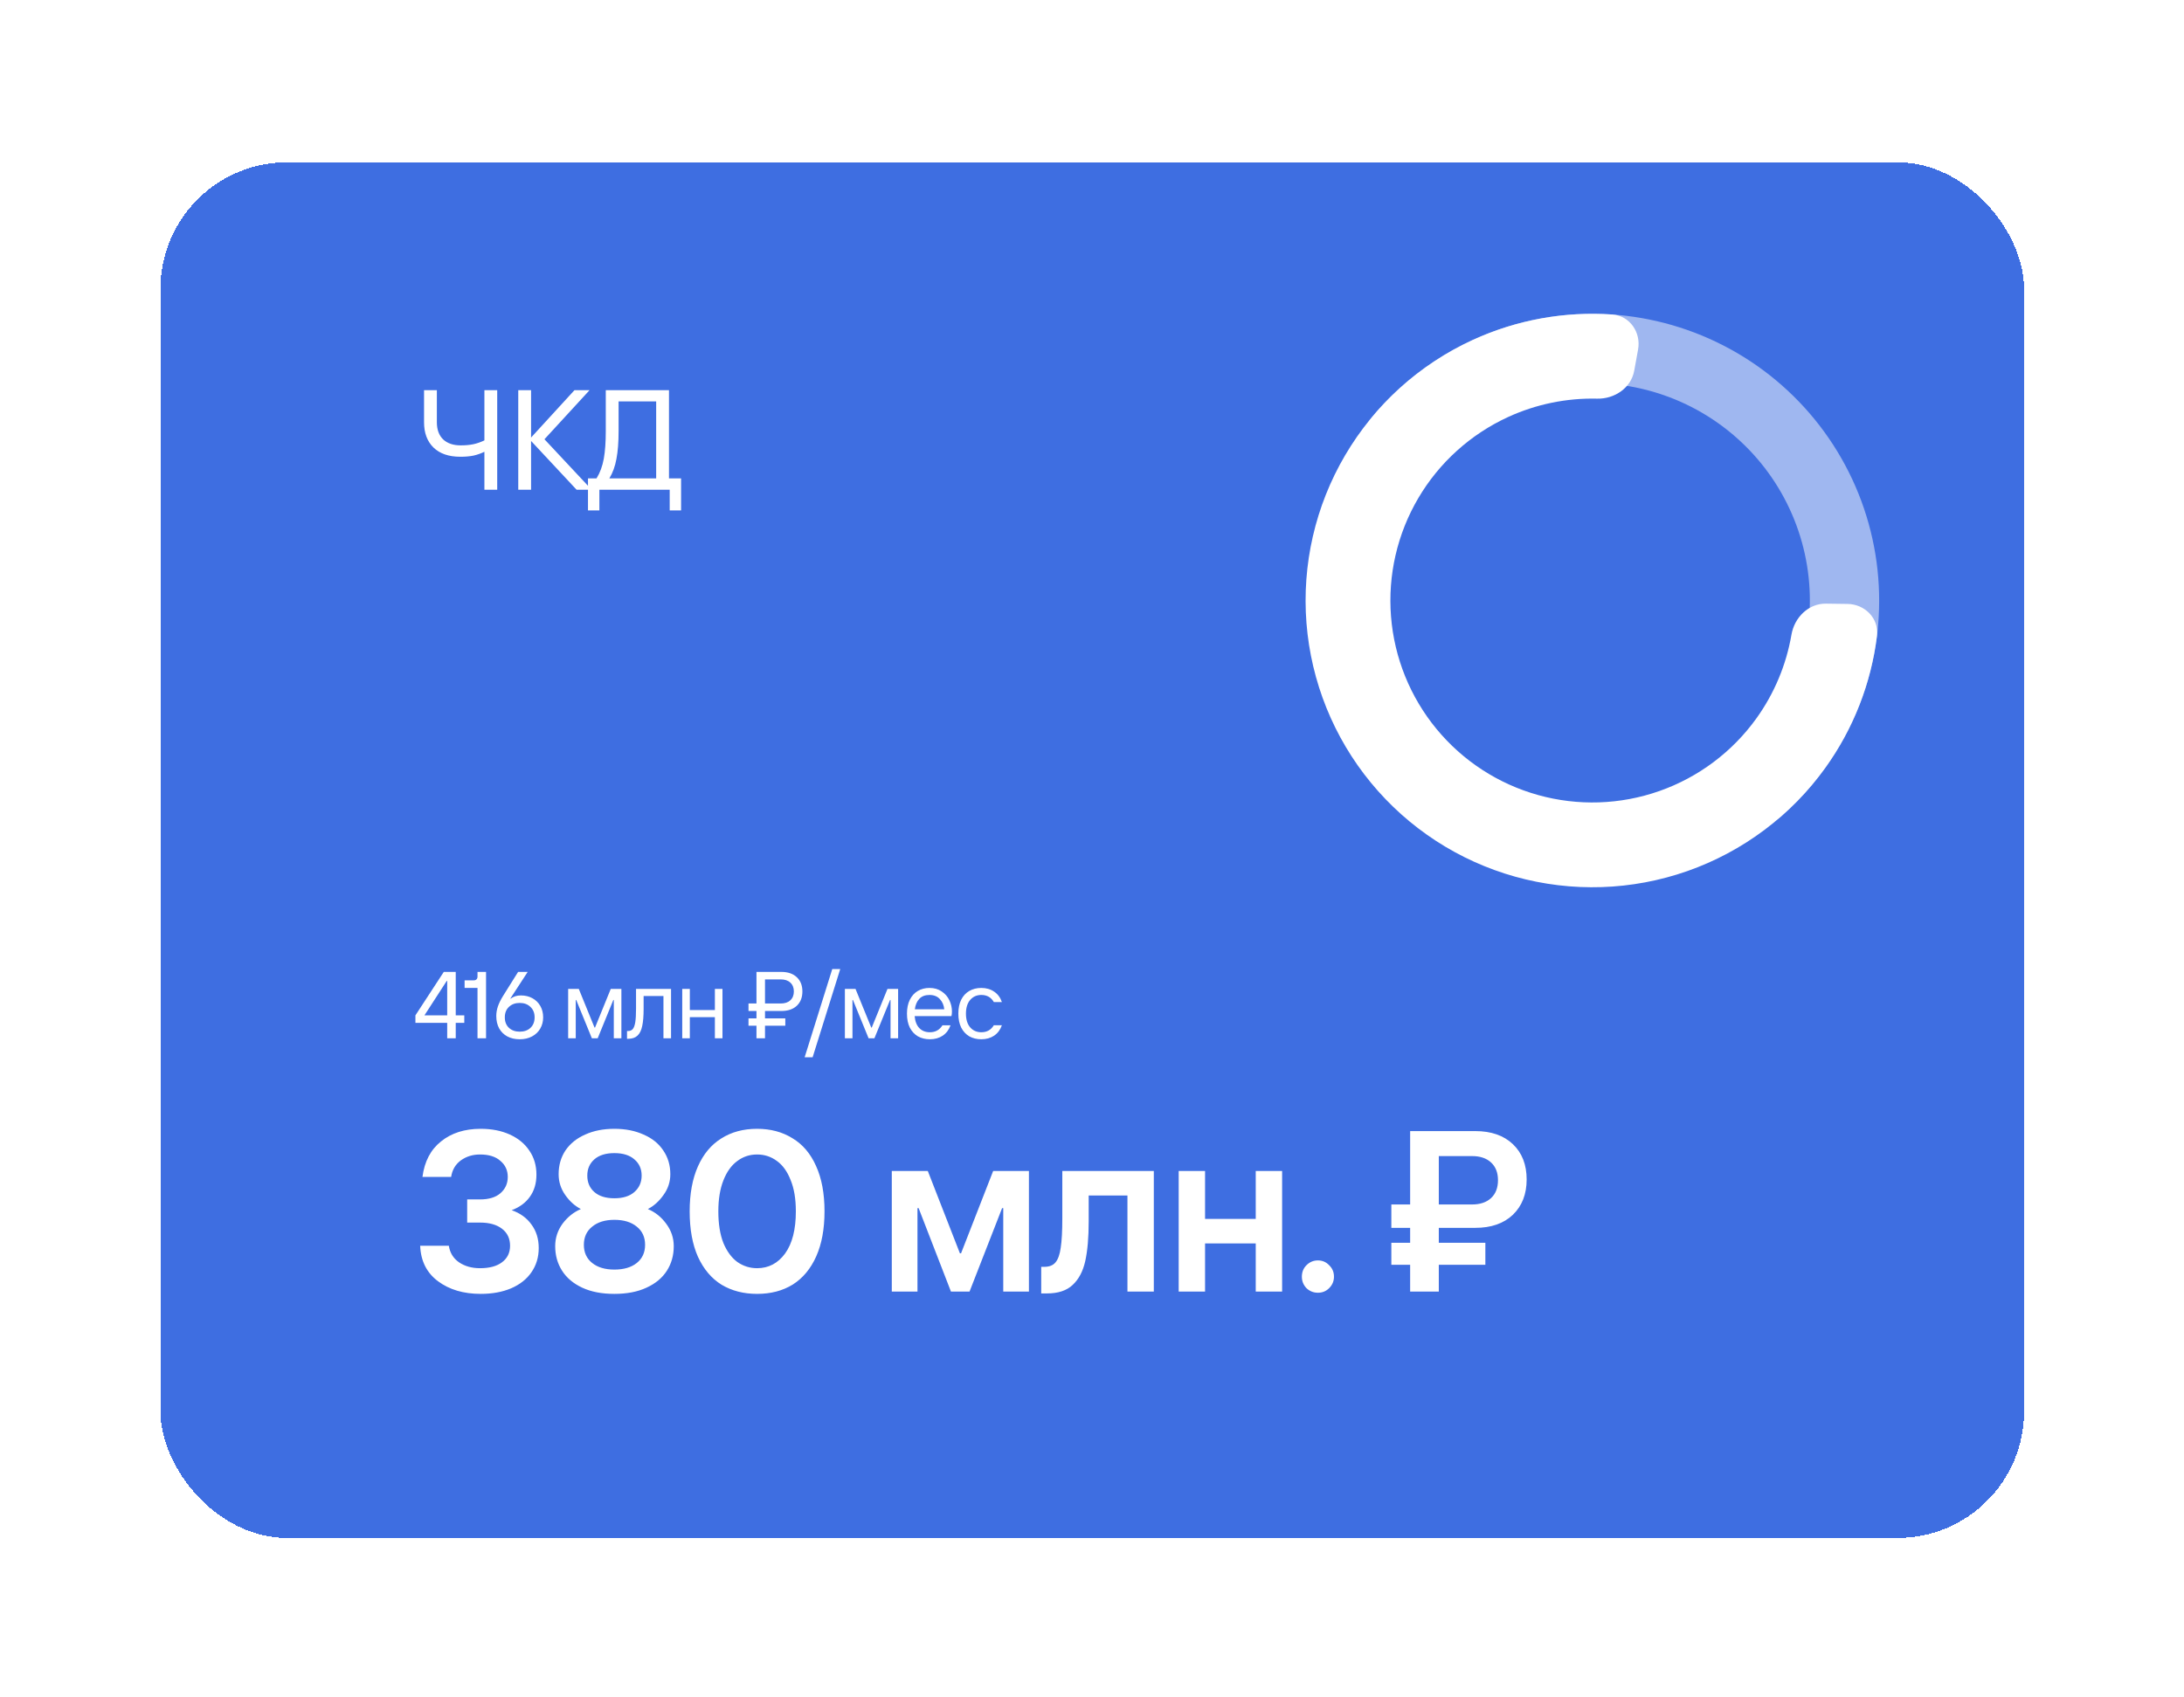 <?xml version="1.0" encoding="UTF-8"?> <svg xmlns="http://www.w3.org/2000/svg" width="377" height="293" viewBox="0 0 377 293" fill="none"><g filter="url(#filter0_d_7561_35796)"><rect x="22.239" y="22.566" width="321.695" height="237.518" rx="21.841" fill="#3E6EE1" shape-rendering="crispEdges"></rect><path d="M78.157 72.543C77.551 72.838 76.92 73.059 76.265 73.207C75.61 73.338 74.856 73.403 74.005 73.403C72.006 73.403 70.458 72.871 69.361 71.806C68.28 70.741 67.739 69.292 67.739 67.457V61.904H69.951V67.457C69.951 68.718 70.311 69.701 71.032 70.406C71.769 71.093 72.776 71.437 74.054 71.437C74.889 71.437 75.618 71.372 76.241 71.241C76.863 71.11 77.502 70.889 78.157 70.577V61.904H80.368V79.103H78.157V72.543ZM86.213 79.103H84.002V61.904H86.213V70.086L93.707 61.904H96.312L88.523 70.381L96.68 79.103H94.076L86.213 70.676V79.103ZM110.019 77.138H112.108V82.666H110.142V79.103H98.004V82.666H96.038V77.138H97.513C98.119 76.155 98.536 75.025 98.766 73.747C98.995 72.469 99.11 70.88 99.11 68.98V61.904H110.019V77.138ZM107.808 77.138V63.845H101.321V68.98C101.321 70.864 101.198 72.453 100.953 73.747C100.723 75.041 100.314 76.171 99.724 77.138H107.808Z" fill="white"></path><path d="M294.478 134.447C296.194 136.927 299.619 137.567 301.895 135.589C306 132.02 309.499 127.79 312.241 123.062C315.897 116.756 318.116 109.72 318.739 102.457C319.361 95.194 318.372 87.883 315.842 81.046C313.312 74.21 309.304 68.016 304.103 62.909C298.902 57.801 292.637 53.904 285.756 51.498C278.875 49.092 271.548 48.235 264.297 48.988C257.046 49.742 250.052 52.087 243.813 55.857C239.135 58.683 234.969 62.258 231.474 66.427C229.537 68.738 230.239 72.151 232.75 73.822L233.617 74.399C236.127 76.07 239.49 75.357 241.507 73.115C243.971 70.378 246.83 68.01 249.999 66.096C254.731 63.237 260.035 61.458 265.534 60.887C271.032 60.315 276.589 60.965 281.807 62.79C287.026 64.615 291.776 67.57 295.721 71.443C299.665 75.317 302.705 80.014 304.623 85.198C306.542 90.383 307.292 95.927 306.82 101.435C306.348 106.943 304.665 112.279 301.892 117.061C300.035 120.264 297.719 123.166 295.027 125.678C292.822 127.735 292.169 131.11 293.885 133.59L294.478 134.447Z" fill="white" fill-opacity="0.5"></path><path d="M277.302 54.895C277.842 51.928 275.873 49.054 272.864 48.843C264.626 48.268 256.343 49.761 248.784 53.227C239.563 57.453 231.864 64.411 226.727 73.157C221.59 81.903 219.264 92.016 220.062 102.127C220.861 112.239 224.747 121.861 231.193 129.692C237.64 137.523 246.336 143.185 256.105 145.912C265.875 148.638 276.247 148.298 285.817 144.938C295.387 141.577 303.694 135.358 309.614 127.122C314.467 120.369 317.524 112.527 318.542 104.332C318.914 101.339 316.471 98.855 313.456 98.814L309.737 98.765C306.722 98.725 304.289 101.152 303.779 104.124C302.888 109.316 300.828 114.262 297.726 118.578C293.557 124.379 287.707 128.759 280.966 131.126C274.226 133.493 266.922 133.732 260.041 131.811C253.16 129.891 247.035 125.903 242.495 120.388C237.955 114.873 235.219 108.096 234.656 100.974C234.093 93.853 235.732 86.73 239.35 80.57C242.968 74.411 248.39 69.511 254.884 66.534C259.715 64.319 264.966 63.248 270.231 63.372C273.246 63.442 276.096 61.521 276.636 58.554L277.302 54.895Z" fill="white"></path><path d="M73.21 173.816H71.736V171.146H66.249V169.852L71.146 162.35H73.21V169.852H74.684V171.146H73.21V173.816ZM71.654 163.906L67.805 169.852H71.736V163.906H71.654ZM76.967 173.816V165.118H74.739V163.807H76.311C76.519 163.807 76.677 163.753 76.786 163.644C76.907 163.523 76.967 163.36 76.967 163.152V162.35H78.441V173.816H76.967ZM84.253 173.98C83.434 173.98 82.719 173.816 82.108 173.488C81.507 173.161 81.037 172.697 80.699 172.096C80.371 171.484 80.207 170.775 80.207 169.966C80.207 169.41 80.3 168.858 80.486 168.312C80.671 167.766 80.966 167.165 81.37 166.51L83.975 162.35H85.629L82.632 166.952H82.714C83.183 166.592 83.762 166.412 84.45 166.412C85.192 166.412 85.853 166.57 86.432 166.887C87.022 167.204 87.48 167.651 87.808 168.23C88.136 168.798 88.299 169.453 88.299 170.196C88.299 170.917 88.13 171.566 87.792 172.145C87.464 172.713 86.994 173.161 86.383 173.488C85.771 173.816 85.061 173.98 84.253 173.98ZM84.253 172.669C85.029 172.669 85.651 172.445 86.121 171.998C86.59 171.55 86.825 170.949 86.825 170.196C86.825 169.442 86.585 168.842 86.104 168.394C85.635 167.935 85.018 167.706 84.253 167.706C83.489 167.706 82.867 167.935 82.386 168.394C81.916 168.842 81.682 169.442 81.682 170.196C81.682 170.949 81.916 171.55 82.386 171.998C82.867 172.445 83.489 172.669 84.253 172.669ZM93.925 173.816H92.615V165.282H94.45L97.169 171.965H97.251L99.97 165.282H101.804V173.816H100.494V167.198H100.412L97.709 173.816H96.71L94.007 167.198H93.925V173.816ZM102.775 173.898V172.555H102.938C103.299 172.555 103.577 172.44 103.774 172.211C103.97 171.97 104.112 171.577 104.2 171.031C104.287 170.485 104.331 169.715 104.331 168.722V165.282H110.375V173.816H109.065V166.51H105.641V168.738C105.641 169.972 105.559 170.96 105.395 171.703C105.243 172.445 104.97 172.997 104.576 173.357C104.194 173.718 103.659 173.898 102.971 173.898H102.775ZM117.942 168.935V165.282H119.253V173.816H117.942V170.163H113.618V173.816H112.307V165.282H113.618V168.935H117.942ZM126.595 169.098V170.376H130.1V171.637H126.595V173.816H125.121V171.637H123.745V170.376H125.121V169.098H123.745V167.804H125.121V162.35H129.412C130.548 162.35 131.438 162.655 132.082 163.267C132.727 163.867 133.049 164.687 133.049 165.724C133.049 166.761 132.727 167.586 132.082 168.197C131.438 168.798 130.548 169.098 129.412 169.098H126.595ZM126.595 163.644V167.804H129.314C130.024 167.804 130.575 167.619 130.969 167.247C131.373 166.876 131.575 166.368 131.575 165.724C131.575 165.08 131.373 164.572 130.969 164.201C130.575 163.829 130.024 163.644 129.314 163.644H126.595ZM134.813 177.092H133.437L138.204 161.858H139.58L134.813 177.092ZM141.693 173.816H140.383V165.282H142.217L144.937 171.965H145.019L147.738 165.282H149.572V173.816H148.262V167.198H148.18L145.477 173.816H144.478L141.775 167.198H141.693V173.816ZM158.864 169.164C158.864 169.459 158.836 169.732 158.782 169.983H152.426C152.503 170.878 152.77 171.566 153.229 172.047C153.687 172.527 154.299 172.768 155.063 172.768C156.003 172.768 156.723 172.369 157.226 171.572H158.618C158.345 172.336 157.897 172.931 157.275 173.357C156.652 173.772 155.915 173.98 155.063 173.98C154.277 173.98 153.584 173.81 152.983 173.472C152.393 173.122 151.929 172.62 151.591 171.965C151.263 171.299 151.099 170.496 151.099 169.557C151.099 168.629 151.263 167.832 151.591 167.165C151.929 166.488 152.388 165.981 152.967 165.642C153.556 165.293 154.228 165.118 154.981 165.118C155.811 165.118 156.516 165.32 157.095 165.724C157.684 166.117 158.127 166.625 158.421 167.247C158.716 167.87 158.864 168.509 158.864 169.164ZM157.537 168.803C157.471 168.105 157.22 167.52 156.783 167.051C156.357 166.57 155.757 166.33 154.981 166.33C154.228 166.33 153.644 166.554 153.229 167.002C152.814 167.438 152.557 168.039 152.459 168.803H157.537ZM163.934 173.98C163.148 173.98 162.454 173.81 161.853 173.472C161.264 173.122 160.8 172.62 160.461 171.965C160.134 171.299 159.97 170.496 159.97 169.557C159.97 168.618 160.134 167.815 160.461 167.149C160.8 166.483 161.264 165.981 161.853 165.642C162.454 165.293 163.148 165.118 163.934 165.118C164.786 165.118 165.523 165.331 166.145 165.757C166.768 166.172 167.215 166.772 167.488 167.559H166.096C165.626 166.74 164.906 166.33 163.934 166.33C163.148 166.33 162.509 166.614 162.017 167.182C161.526 167.75 161.28 168.541 161.28 169.557C161.28 170.573 161.526 171.364 162.017 171.932C162.509 172.489 163.148 172.768 163.934 172.768C164.895 172.768 165.616 172.364 166.096 171.555H167.488C167.215 172.331 166.768 172.931 166.145 173.357C165.523 173.772 164.786 173.98 163.934 173.98Z" fill="white"></path><path d="M77.52 217.942C74.564 217.942 72.11 217.216 70.157 215.765C68.204 214.313 67.174 212.268 67.069 209.629H72.017C72.202 210.843 72.782 211.793 73.759 212.479C74.762 213.165 75.976 213.508 77.401 213.508C79.037 213.508 80.304 213.165 81.201 212.479C82.125 211.793 82.587 210.843 82.587 209.629C82.587 208.388 82.125 207.412 81.201 206.699C80.278 205.987 79.011 205.63 77.401 205.63H75.184V201.632H77.401C78.932 201.632 80.106 201.276 80.924 200.563C81.769 199.824 82.191 198.888 82.191 197.753C82.191 196.618 81.769 195.694 80.924 194.982C80.106 194.243 78.932 193.873 77.401 193.873C76.134 193.873 75.026 194.216 74.076 194.903C73.152 195.589 72.598 196.539 72.413 197.753H67.465C67.808 195.087 68.877 193.042 70.671 191.617C72.466 190.165 74.749 189.44 77.52 189.44C79.42 189.44 81.096 189.77 82.547 190.429C83.999 191.089 85.12 192.013 85.912 193.2C86.73 194.388 87.139 195.773 87.139 197.357C87.139 198.861 86.757 200.141 85.991 201.197C85.252 202.226 84.21 202.991 82.864 203.493C84.315 203.994 85.45 204.812 86.268 205.947C87.113 207.082 87.535 208.441 87.535 210.025C87.535 211.608 87.113 213.007 86.268 214.221C85.45 215.408 84.276 216.332 82.745 216.992C81.241 217.625 79.499 217.942 77.52 217.942ZM100.59 217.942C98.426 217.942 96.579 217.585 95.048 216.873C93.518 216.16 92.356 215.184 91.565 213.944C90.773 212.703 90.377 211.291 90.377 209.708C90.377 208.283 90.799 206.99 91.644 205.828C92.515 204.667 93.57 203.823 94.811 203.295C93.782 202.767 92.884 201.962 92.119 200.88C91.354 199.798 90.971 198.597 90.971 197.278C90.971 195.721 91.367 194.348 92.159 193.161C92.977 191.973 94.112 191.063 95.563 190.429C97.014 189.77 98.69 189.44 100.59 189.44C102.491 189.44 104.166 189.77 105.618 190.429C107.096 191.063 108.231 191.973 109.022 193.161C109.84 194.348 110.25 195.721 110.25 197.278C110.25 198.597 109.854 199.798 109.062 200.88C108.297 201.962 107.399 202.767 106.37 203.295C107.637 203.823 108.692 204.667 109.537 205.828C110.408 206.99 110.843 208.283 110.843 209.708C110.843 211.291 110.447 212.703 109.656 213.944C108.864 215.184 107.69 216.16 106.133 216.873C104.602 217.585 102.754 217.942 100.59 217.942ZM100.59 201.434C102.068 201.434 103.216 201.078 104.034 200.365C104.879 199.627 105.301 198.676 105.301 197.515C105.301 196.354 104.879 195.417 104.034 194.705C103.216 193.992 102.068 193.636 100.59 193.636C99.113 193.636 97.965 193.992 97.146 194.705C96.328 195.417 95.919 196.354 95.919 197.515C95.919 198.703 96.328 199.653 97.146 200.365C97.965 201.078 99.113 201.434 100.59 201.434ZM100.59 213.746C102.227 213.746 103.52 213.363 104.47 212.598C105.42 211.832 105.895 210.79 105.895 209.47C105.895 208.151 105.42 207.108 104.47 206.343C103.52 205.551 102.227 205.155 100.59 205.155C98.981 205.155 97.701 205.551 96.751 206.343C95.8 207.108 95.326 208.151 95.326 209.47C95.326 210.79 95.8 211.832 96.751 212.598C97.701 213.363 98.981 213.746 100.59 213.746ZM125.229 217.942C122.906 217.942 120.861 217.414 119.093 216.358C117.351 215.276 115.992 213.666 115.016 211.529C114.066 209.391 113.591 206.778 113.591 203.691C113.591 200.656 114.066 198.069 115.016 195.932C115.966 193.794 117.312 192.184 119.053 191.102C120.795 189.994 122.854 189.44 125.229 189.44C127.551 189.44 129.583 189.981 131.325 191.063C133.093 192.118 134.452 193.715 135.403 195.853C136.379 197.99 136.867 200.603 136.867 203.691C136.867 206.726 136.392 209.312 135.442 211.45C134.492 213.587 133.146 215.21 131.404 216.319C129.663 217.401 127.604 217.942 125.229 217.942ZM125.229 213.508C127.208 213.508 128.818 212.664 130.058 210.975C131.299 209.259 131.919 206.831 131.919 203.691C131.919 201.527 131.615 199.719 131.008 198.267C130.428 196.789 129.636 195.694 128.633 194.982C127.63 194.243 126.496 193.873 125.229 193.873C123.936 193.873 122.788 194.256 121.785 195.021C120.782 195.76 119.99 196.869 119.41 198.347C118.829 199.824 118.539 201.606 118.539 203.691C118.539 205.855 118.829 207.676 119.41 209.154C120.017 210.605 120.822 211.7 121.824 212.439C122.854 213.152 123.989 213.508 125.229 213.508ZM152.914 217.546H148.481V196.724H154.696L160.238 210.935H160.436L165.978 196.724H172.153V217.546H167.72V203.136H167.522L161.9 217.546H158.694L153.112 203.136H152.914V217.546ZM174.274 217.863V213.271H174.789C175.66 213.271 176.307 213.02 176.729 212.518C177.177 211.991 177.481 211.146 177.639 209.985C177.824 208.797 177.916 207.108 177.916 204.918V196.724H193.711V217.546H189.159V200.959H182.469V205.393C182.469 208.19 182.271 210.486 181.875 212.281C181.479 214.049 180.753 215.421 179.698 216.398C178.669 217.374 177.191 217.863 175.264 217.863H174.274ZM211.305 204.997V196.724H215.857V217.546H211.305V209.233H202.556V217.546H198.004V196.724H202.556V204.997H211.305ZM222.037 217.744C221.272 217.744 220.612 217.48 220.058 216.952C219.53 216.398 219.266 215.738 219.266 214.973C219.266 214.181 219.53 213.521 220.058 212.993C220.612 212.439 221.272 212.162 222.037 212.162C222.803 212.162 223.449 212.439 223.977 212.993C224.531 213.521 224.809 214.181 224.809 214.973C224.809 215.738 224.531 216.398 223.977 216.952C223.449 217.48 222.803 217.744 222.037 217.744ZM242.906 206.541V209.114H250.942V212.914H242.906V217.546H237.958V212.914H234.712V209.114H237.958V206.541H234.712V202.503H237.958V189.835H249.2C251.945 189.835 254.109 190.588 255.693 192.092C257.276 193.596 258.068 195.628 258.068 198.188C258.068 200.722 257.276 202.754 255.693 204.284C254.109 205.789 251.945 206.541 249.2 206.541H242.906ZM242.906 194.15V202.503H248.646C250.045 202.503 251.14 202.134 251.932 201.395C252.724 200.656 253.12 199.627 253.12 198.307C253.12 197.014 252.724 195.998 251.932 195.259C251.14 194.52 250.045 194.15 248.646 194.15H242.906Z" fill="white"></path></g><defs><filter id="filter0_d_7561_35796" x="0.399" y="0.725" width="376.297" height="292.119" filterUnits="userSpaceOnUse" color-interpolation-filters="sRGB"><feFlood flood-opacity="0" result="BackgroundImageFix"></feFlood><feColorMatrix in="SourceAlpha" type="matrix" values="0 0 0 0 0 0 0 0 0 0 0 0 0 0 0 0 0 0 127 0" result="hardAlpha"></feColorMatrix><feOffset dx="5.46" dy="5.46"></feOffset><feGaussianBlur stdDeviation="13.65"></feGaussianBlur><feComposite in2="hardAlpha" operator="out"></feComposite><feColorMatrix type="matrix" values="0 0 0 0 0 0 0 0 0 0 0 0 0 0 0 0 0 0 0.05 0"></feColorMatrix><feBlend mode="normal" in2="BackgroundImageFix" result="effect1_dropShadow_7561_35796"></feBlend><feBlend mode="normal" in="SourceGraphic" in2="effect1_dropShadow_7561_35796" result="shape"></feBlend></filter></defs></svg> 